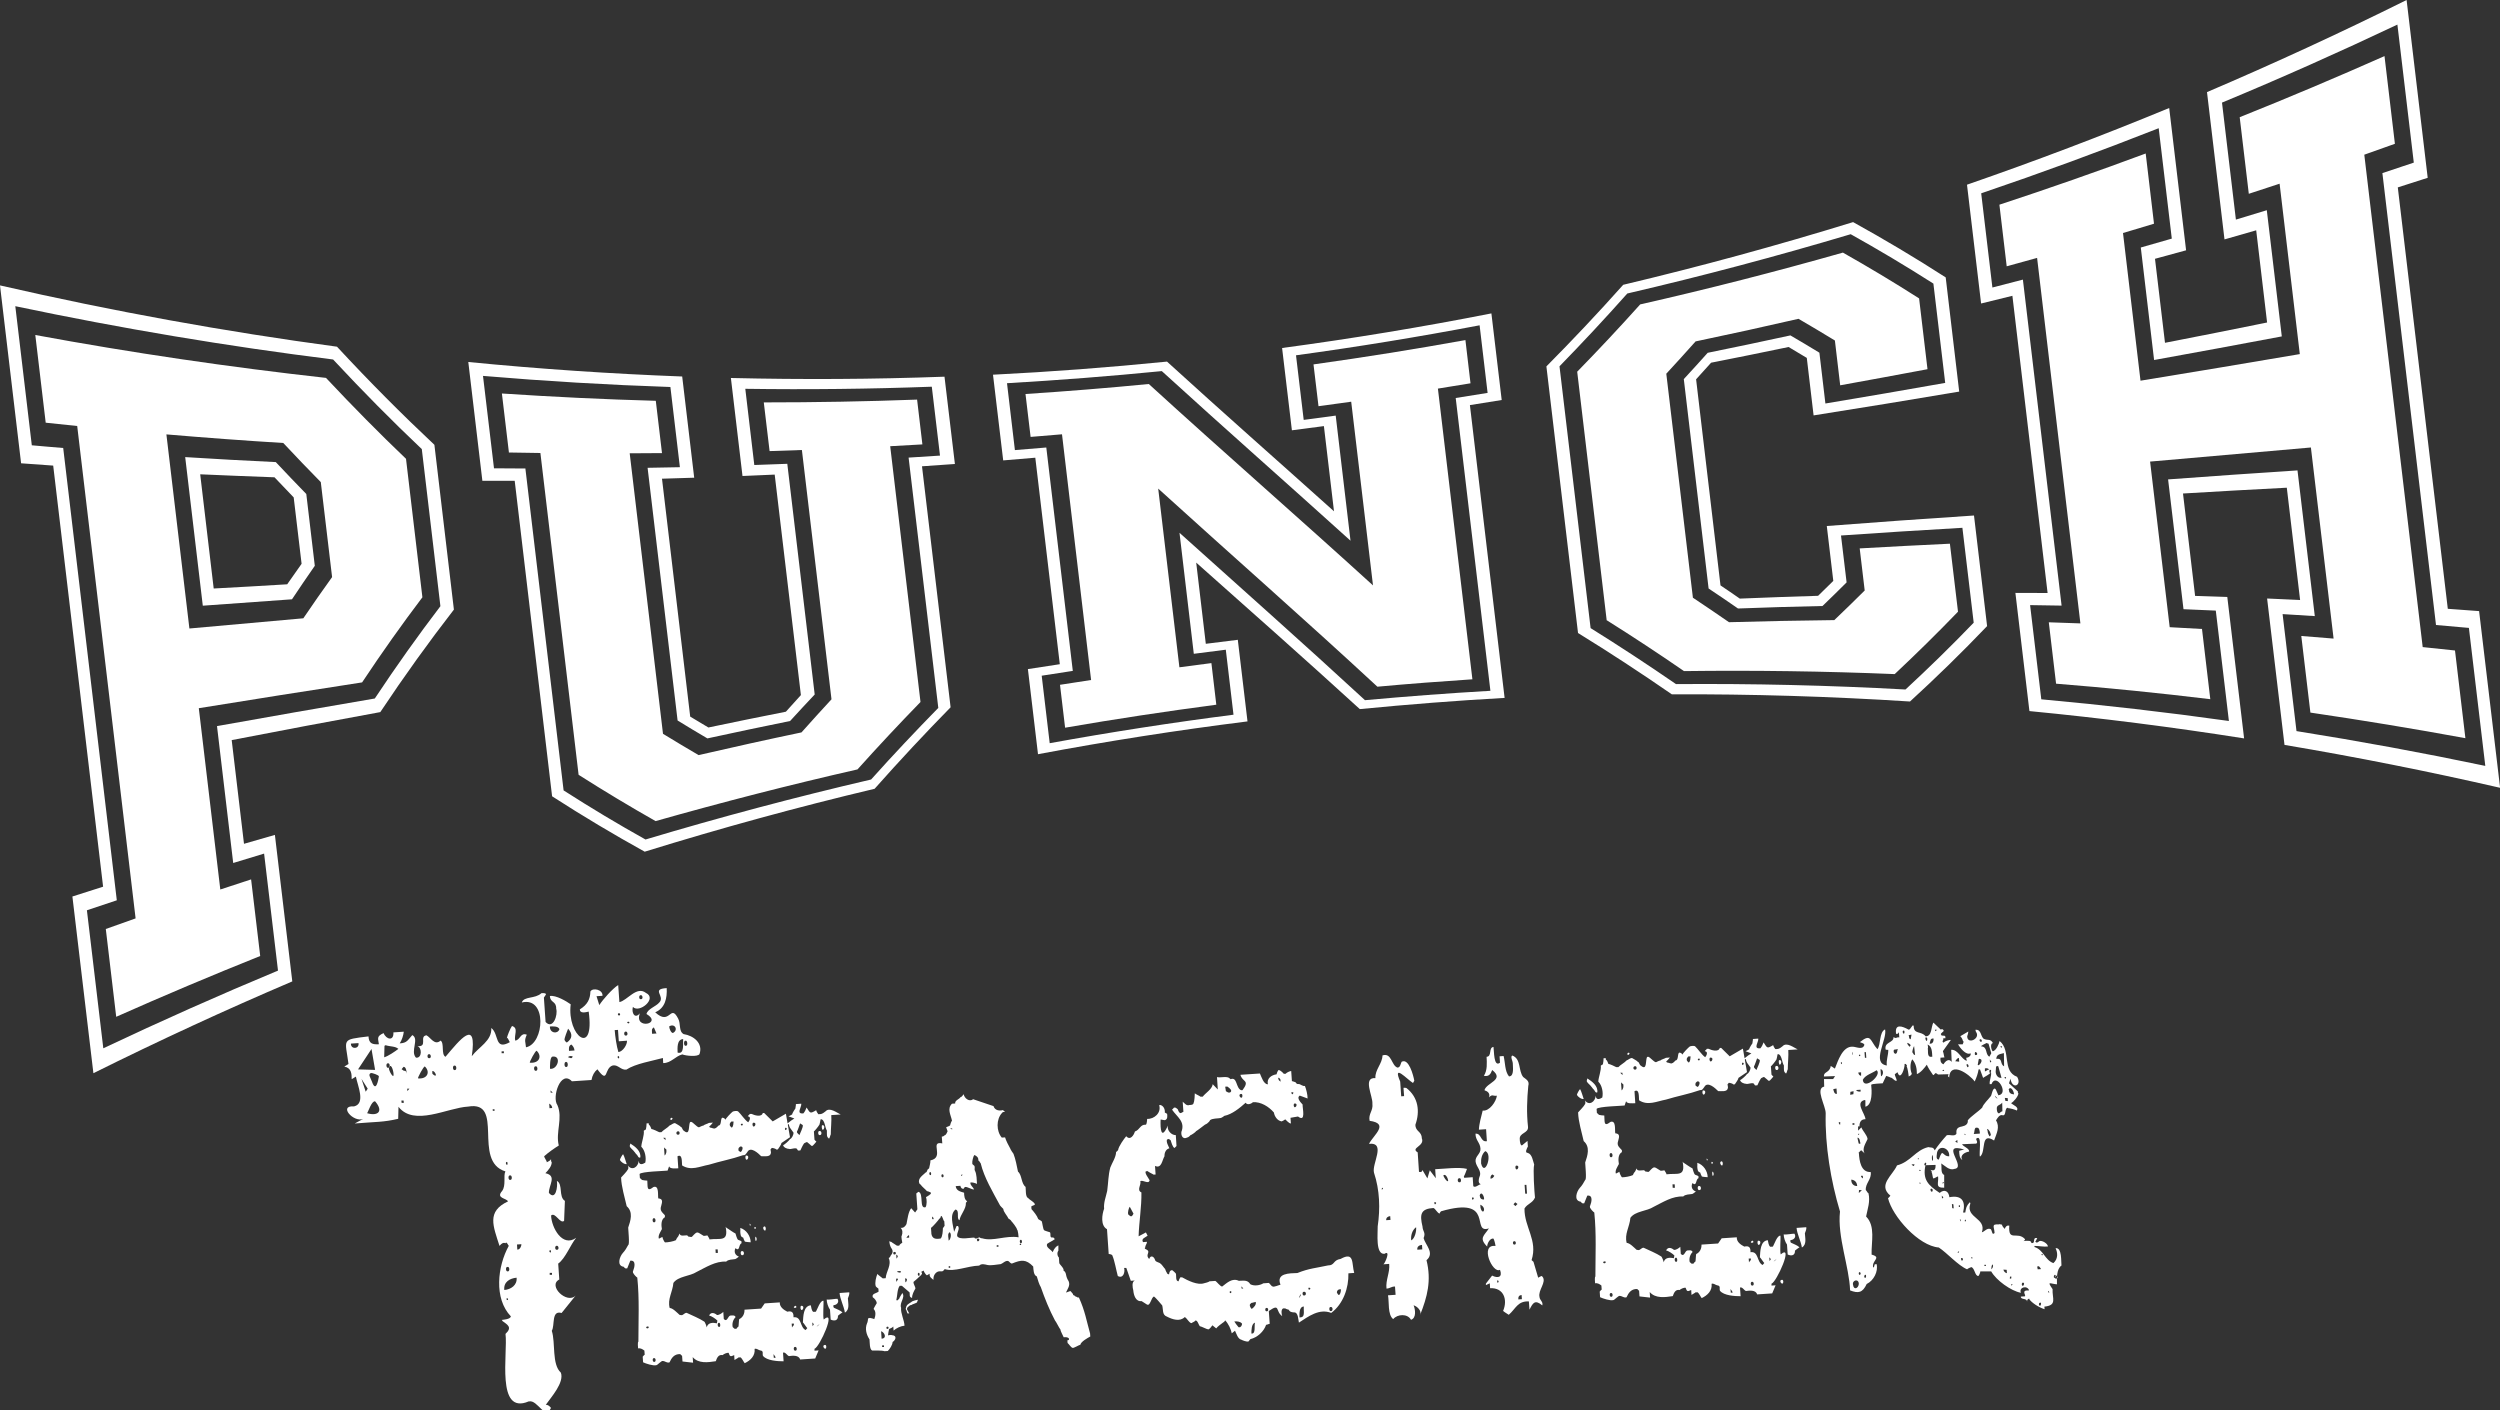 <?xml version="1.0" encoding="UTF-8"?><svg xmlns="http://www.w3.org/2000/svg" width="250" height="141" viewBox="0 0 250 141"><rect x="0" y="0" width="250" height="141" fill="#333333" stroke="none"/><g id="a"/><g id="b"><g><g><path d="M52.87,140.14c-3.3,1.41-2.07-4.83-2.32-6.75,.72-.67,.19-.92-.31-1.29,0-.04-.02-.08-.06-.11,.17-.02,.85-.06,.91-.35-1.72-1.79-1.34-5.02-.21-7.06-.08-.05-.15-.35-.3-.32v.06c-.24-.08-.39-.02-.63,.27-.63-1.99-1.31-3.44,.85-4.45-.15-.34-1.24-.3-.59-1.04,.42-.56,.1-1.52,.33-1.96-3.35-1.03-.02-7.12-3.73-6.48-2.06,.11-5.4,2.02-6.96,.02l-.03,1.2c-1.48,.35-2.16,.29-4.35,.47l.85-.46c-.96,.4-2.53-1.37-.91-1.25,1.18-.29,.35-2.07,.18-2.98l-.42,.26c0-.55-.03-1.13-.74-1.26l.42-.26c-.33-2.54-.78-2.42,2-2.76,.04,.75,.42,.81,1.04,.79-.07-.57-.27-.79,.47-1.12,.26,.65,1.04,.83,.98-.07l1.04-.07c-.04,.38-.2,.86-.41,1.17,.75-.04,.8-.33,1.26-.83,.73,.38-.23,1.62,.37,2.26,.62,.07,.61-1.02,.14-1.15,1.09,.08,.14-.99,.91-1.09,.43,.23,.81,1.06,1.41,.53,.4,.26,.03,1.39,.49,1.62,1.43-1.69,3.19-3.94,2.63-.06,.69-.93,2.03-1.53,1.95-2.82,.8,.61,.3,2.28,1.85,1.42-.07-.11-.16-.36-.25-.44l-.05,.06c.03-.21,.35-1.02,.52-1.24,.68,.2,.19,.9,.32,1.46,.52-.05,.51-.84,1.16-.59-.28,.64-.13,.67-.08,1.26,1.85-.36,2.13-5.11-.42-4.48,.22-.65,1.32-.34,1.96-.93-.03,0,.52-.06,.45,.14l-.2,.3,.17,2.44c.75,.8,1.25-.72,1.06-1.33,.02-.79-.6-.56-.63-1.27,.61-.1,1.66,.53,2.08,.83-.39,3.18,2.43,5.3,1.8,.73-.3,.07-.88,.22-.89-.22,.77-.47,1.04-1.03,1.06-1.79,.23-.42,1.26-.19,1.21,.43l-.6,.04,.28,.89c.38-.59,1.3-1.62,1.89-2.01l.12,1.71c.77-.14,1.72-1.65,2.65-.92,1.18,.56-.69,2.08-1.3,1.4-.16,.58,.18,1.26,.7,.64-.64,1.68,2.33,1.06,.66,.07,.11-.51,.93-.74,1.27-1.14,.65-.65-.87-1.35,.75-1.45,.05,.97-.14,2-1.15,2.42,1.51,1.41,1.49-.92,2.29,.62,.3,.53,.03,1.26,.55,1.56,1,.15,1.97,.92,1.59,2-.18,.29-1.35,.18-1.72,.03-.7,.18-1.12,.87-1.91,.87l-.03-.51c-1.05,.29-2.73,.56-3.65,1.16-.53,.08-.82-.5-1.34-.42-.93,.24-.41,1.95-1.56,.39-.31,.25-.51,.61-.59,1.07l-1.96,.13c-1.12-1.19-2.02,1.6-1.45,2.38,.57,1.29-.2,2.74,.14,4.04-.49,.31-.97,.64-1.46,1.07-.01,.14,.28,.48,.26,.61,.13-.09,.36-.15,.42-.32,.03,.07-.03,.28,.07,.28,.03,.42-.35,.84-.63,1.13,1.19,.25,.33,1.2,.35,1.97,.68,.8,.9-.61,.8-1.2,.63,.33,.15,1.59,.8,2l-.08,2c-.41,.33-.88-.92-1.3-.54,.04,1.19,1.12,3.23,2.51,2.23-.56,.67-1.08,2.07-1.8,2.58l.11,1.59c-1.2,.61,.78,2.51,1.64,1.6l-1.41,1.75c-1.05-.31-.65,1.25-.98,1.78,.39,1.2-.02,3.35,.91,4.19,.35,.99-.97,2.44-1.51,3.21,.18-.01,.35,.09,.52,.31-.58,1.28-1.34-.83-2.18-.65Zm-17.78-35.78c-.01,.61,.86,.55,.76-.05l-.76,.05Zm.72,2.58l1.7,.05-.36-2.09-1.34,2.03Zm.76,2.23l.2-.3-.62-.98,.42,1.28Zm.94,.96c-.36-.04-.67,1.02-.8,1.19,1.07,.32,1.68-.17,.8-1.19Zm-.41-2.83c-.32,.14-.08,.4,.09,.85,.4,1.17,.64-.13,.7-.5,.02-.15-.71-.37-.79-.35Zm1.32-1.57c.43-.13,1.06-.57,1.42-.84-.31-.28-.82-.22-1.28-.37l-.11,.06-.03,1.14Zm.37,.6c-.22-.02-.18,.5,.03,.45,.22,.02,.19-.5-.03-.45Zm.24,.27c-.39,.02,.11,.98,.29,1.01,.13-.1-.09-1.06-.29-1.01Zm1.13,3.69h.22l-.02-.24h-.22l.02,.24Zm.22-3.21c.25-.04,.28,.19,.3,.32-.02-.16-.04-.71-.32-.72l-.2,.24,.23,.16Zm.36,2.03l.2-.24h-.22l.02,.24Zm1.75-2.46c-.12-.06-.74,1.13-.69,1.19,.95,.09,1.25-.65,.69-1.19Zm.41-1.23c-.2-.02-.21,.44,.03,.4,.24,0,.17-.44-.03-.4Zm.34,1.8c-.08,.22,.21,.29,.3,.38,0-.04,.01-.08,.05-.12-.01-.1-.18-.42-.36-.37v.11Zm2.21-.66c-.22-.02-.19,.5,.03,.45,.22,.02,.19-.5-.03-.45Zm.28-2.24h.22l-.2,.23-.02-.23Zm5.93,23.45c-.67,.06-1.32,.42-1.23,1.23,.65-.05,1.31-.48,1.23-1.23Zm-2.19-16.8s-.04-.05-.11-.05c-.31,.05,.13,.33,.11,.05Zm1.28,18.86c-.26,0,.02,.31,.06,.11,0-.07-.03-.11-.06-.11Zm0-3.14c-.22-.02-.19,.5,.03,.45,.22,.02,.19-.5-.03-.45Zm-.06-10.5c-.17,0-.1,.32,.02,.29,.06,.03,.07-.3-.02-.29Zm.31,1.35c-.22-.02-.19,.5,.03,.45,.22,.02,.19-.5-.03-.45Zm-.83-12.22h.22v-.19h-.23v.19Zm1.57,19.64c.26,.01,.41-.36,.4-.54l-.44,.03,.03,.51Zm1.93-19.88c-.12-.06-.74,1.13-.69,1.19,.95,.09,1.25-.65,.69-1.19Zm-.11,1.55c-.22-.02-.19,.5,.03,.45,.22,.02,.19-.5-.03-.45Zm1.42,20.85h.22v-.19h-.23v.19Zm.06-2.46c-.27,.02,.06,.43,.06,.11,0-.07-.03-.11-.06-.11Zm.63-.44c-.2-.02-.21,.44,.03,.4,.24,0,.17-.44-.03-.4Zm-.72-13.76l.27-.02c-.01-.19-.11-.33-.3-.44l.03,.45Zm.11-1.55h.22l-.23-.23,.02,.23Zm.19-3.61c-.28,.05-.25,1.01-.25,1.22,.78,.11,1.18-1.34,.25-1.22Zm-.26-3.01c-.03,.66,.76,.8,.95,.28-.09-.35-.75-.29-.95-.28Zm1.61,3.54c-.2-.03-.21,.56,.03,.51,.22,.02,.18-.56-.03-.51Zm-.15-2.21c0,.06,.17,.28,.24,.27,.56-.39,.58-.87,.12-1.38-.08,.21-.37,.91-.36,1.11Zm.82,1.66c-.51-.18-.67,.32-.67,.67-.11-1.23,.52-.09,.67-.67Zm-.14-1.19c-.28,.15-.24,.39-.23,.64l.55-.04c-.02-.23-.12-.43-.32-.6Zm4.34-1.44c.04,.58,.19,1.64,.37,2.2,.45-.05,.89-.75,.86-1.14l-.82,.06-.08-1.14-.33,.02Zm.39,2.6c-.26,.02,.06,.43,.06,.11,0-.07-.03-.11-.06-.11Zm.15-4.18c0-.15-.24-.14-.22,.01,0,.15,.25,.14,.22-.01Zm.56,1.73c-.2-.02-.21,.44,.03,.4,.24,0,.16-.44-.03-.4Zm.37-.94s-.04-.05-.11-.05c-.31,.05,.13,.32,.11,.05Zm1.13-2.7c-.2-.02-.21,.44,.03,.4,.24,0,.17-.44-.03-.4Zm1.32,3.22c-.29,.15-.18,.4-.18,.64l.44-.03-.26-.61Zm1.53-.1c0,.2,.17,.65,.37,.66,.58-.29,.19-1.01-.37-.66Zm1.4,1.27c-.65,.02-.57,.92-.56,1.35,.73,.22,.5-.98,.56-1.35Zm.23,.16c-.2-.03-.2,.56,.03,.51,.24,.01,.16-.57-.03-.51Z" fill="#fff"/><path d="M73.8,135.79l-.35,.21-.03-.49c-.38,.17-.42,.17-.56-.23-.17-.02-.47,.11-.6,.23-.42-.08-.57,.29-.68,.61-.77,.12-1.74,.26-2.31-.41l.04,.56-1.06-.12-.04-.56s-.15-.13-.19-.18c-.59-.02-.86,.37-1.07,.83-.26,.08-.43-.13-.66-.14-.13-.07-.54,.42-.66,.42-.32,.08-1.02-.15-1.32-.29l-.04-.56c.07-.07,.11-.15,.2-.2l-.03-.41c-.18-.14-.39-.27-.63-.22,0-.08-.07-.61,.03-.68,0-2.12,.11-4.28-.11-6.4-.1-.05-.35-.33-.39-.43-.06-.04-.06-.23-.02-.26,.13-.33,.32-1.07-.29-1l-.31,.77h-.18s-.17-.12-.16-.16c-.73-.09-.43-1.01-.09-1.39,.19-.19,.41-.55,.53-.79,.17-.03-.01-1.61,0-1.74,.24-.7,.52-1.56-.15-2.14-.2-.9-.53-1.93-.56-2.87,.19-.22,.57-.58,.7-.84,.05-.04,.02-.35-.03-.38,.41,.6,1.05,.17,1.09-.45,.04,.47,.39,.36,.66,.18,.11-.49-.02-1.22-.4-1.59,.02-.45,.31-1.12,.25-1.6l.21-.13c.03-.11,.08-.5,.07-.61h.22s-.02,.17,.05,.17c.07,.05,.2,.33,.21,.4,.1-.01,.7,.27,.78,.32h.22c.19-.22,.65-.46,.82-.67,.16-.04,.38-.28,.56-.23,.1,.07,.51,.27,.57,.38,.11-.02,.18,.35,.28,.36,.66,.58,.46-.48,.63-.84l.1-.04c.21,.03,.58,.54,.8,.55,.09-.05,.35-.17,.46-.18,.04-.09,.48-.2,.53-.26l.4-.03c-.07,.07-.27,.36-.37,.36,0,.02,.01,.05,.04,.07,0,.02,.01,.05,.04,.07,.05-.03,.43,.15,.48,.08,.11,0,.31-.21,.38-.29,.3-.01,.18-.64,.35-.78,.16,0,.26,.07,.34,.2,.04-.16,.59-.71,.71-.8,.09-.07,.44-.1,.54-.04,.29,.26,.67,.86,1.02,1.1,.15-.17,.32-.57-.04-.6,0-.07,.19-.16,.2-.24h.18c.28,.14,1,.36,1.12-.09h.14l.85,.84,1.32-.77,.41,2.35-.87,.59c.06,.06-.29,.55-.32,.59,0,.06-.21,.08-.22,.01-.05-.05-.34-.13-.41-.12l-.13,.16s.08,.34,.03,.38c-.06,.4-.67,.28-.96,.29-.3-.3-1.07-1.02-1.39-.41-.2,.26-.2,.32-.43,.31-1.11,.39-2.31,.61-3.41,.95-.92,.17-1.8,.64-2.68,.07-.04-.27,.06-1.2-.46-.91l.08,1.2c-.21,0-.84,.09-.92-.2l-.15,.43c-.29,.04-2.64,.09-2.8,.34l.03,.41s.19,.12,.19,.18c.08,.03,.47,.08,.55,.07,.06,.49-.12,1.23,.62,.64,.59-.2,.41,.86,.48,1.14,.47,.04,.41,.32,.29,.75-.17,.49,.11,.63,.37,.94v.19c-.4,.22-.37,.81-.3,1.19-.12,.25-.42,.65-.3,.96l.35-.18c0,.1,.17,.49,.26,.55,.29,0,.83-.09,1.11-.23-.01-.11,.09-.17,.13-.27,.08-.03,.18-.34,.23-.39,.01,.33,.55,.17,.74,.18l.15,.14c.11-.02,.3,.09,.36-.02,.55-.59,.47-.46,1.12-.08,.03,.05,.36-.03,.4-.03,.04,.08,.21,.3,.21,.4,1.09-.14,1.93,.3,1.61-1.28,0,.04,.15,.19,.19,.18,.2,.13,.6,.42,.8,.51,0,.05,.17,.56,.22,.59,.02,.07,.33,.12,.38,.2v.19c-.31,.11-.14,.87-.61,.49-.16,.36-.04,.7,.35,.84-.08,.04-.29,.25-.38,.25-.27,.05-.67,.02-.89,.25-1.07-.06-2.02,.57-2.95,1.03-.69,.45-1.84,.42-2.33,1.1-.08,.93-.61,1.62-.37,2.51,.31,0,.77,.5,.99,.69,.1,.01,.25,.07,.33-.02,.11-.05,.24-.22,.39-.18,.51,.24,1.28,.56,1.73,.86,.09,.02,.26,.52,.26,.59,.12-.51,.63-.49,1.02-.41l.05-.27c-.16-.17-.59-.46-.83-.51,.18-.37,.53-.27,.79-.05,.2,.02,.49-.17,.63-.31l.05,.71c.33,.35,.4-.25,.63-.34,.21-.01,.46-.08,.55,.15-.26,.26-.37,.65-.29,1l.19,.17h.18c.06-.08,.11-.17,.2-.21,.04-.04,.04-.73,.09-.76,.35-.16,.54-.54,.52-.94l1.66-.11,.36-.52,1.51-.1c-.03,.46,.4,.75,.75,.93,.5-.12,.64,.12,.62,.56,.83-.12,.61,.98,1.21,1.28l.17-.2c-.09-.07-.35-.5-.44-.57,.04-.58,.03-1.64,.79-1.71,.05,.18,.07,.56,.26,.66l.25-.02c.14-.23,.43-1.15,.76-1.09,.03,.18-.08,1.53,.02,1.87,1.33-1.12-.41,2.77-.92,2.93v.19l.41-.03-.34,.81-1.51,.1c-.12-.46-.77-.39-1.11-.34-.17-.03-.38-.46-.6-.34l.06,.86c-.58,0-1.67-.06-2.06-.54-.1-.2,.12-.51-.29-.55-.18-.04-.36-.23-.55-.15,.08,.69-.42,1.16-.99,1.43-.12-.15-.25-.45-.4-.58h-.22Zm-11.81-19.78c-.02-.07,.25-.56,.32-.59,.13,.21,.28,.77,.36,.99-.23,.04-.58-.22-.68-.41Zm.99-1.39c-.02-.08,.06-.2,.05-.27,.48,.3,1.09,.75,1,1.4-.2,.07-.23-.15-.34-.28-.05,.01-.24-.31-.28-.32,.02-.03-.37-.36-.35-.39-.03,0-.04-.01-.04-.04-.03-.02-.04-.06-.04-.11Zm1.89,18.13c.05-.16-.29-.12-.25,.02,.05,.1,.22,.09,.25-.02Zm.53,3.06c-.19-.01-.16,.41,.03,.38,.19,.01,.17-.41-.03-.38Zm-.01-13.99c-.19-.02-.16,.46,.03,.41,.2,.02,.16-.45-.03-.41Zm1.17-7.81l-.02-.23h-.22l.23,.23Zm-.11,1.55c.19-.15,.22-.39,.18-.62-.06-.06-.19-.12-.23-.21l.06,.83Zm.72-3.78c.24,.03-.12,.38-.13,.14,0-.09,.04-.14,.13-.14Zm.64,1.35c-.24,0-.22,.38,.02,.34,.19,.01,.17-.37-.02-.34Zm4.09,19.15c-.19-.02-.16,.46,.03,.41,.15,.02,.11-.45-.03-.41Zm-.33-6.99h.22l-.02-.35h-.22l.02,.35Zm1.41-12.77c0,.09,.15,.2,.2,.25,.18-.16,.15-.41,.18-.62h-.22c-.1,.1-.2,.22-.16,.36Zm1.22,12.59c.24-.04,.27,.43,.03,.41-.19,.04-.22-.43-.03-.41Zm-.17-1.91c0-.06,.02-.35,0-.41,.61,.19,1.03,.82,1.04,1.44-.05,0-.54-.04-.58-.07-.04-.06-.17-.34-.17-.4-.28-.07-.26-.32-.29-.55Zm-.19-8.17s.01,.04,.04,.04c0,.06,.16,.09,.19,.14,.16-.12,.35-.61-.04-.56-.06,.05-.12,.09-.17,.16,0,.05-.03,.18-.02,.23Zm.44-2.59c.02-.05-.01-.07-.1-.07-.25,.03,.05,.35,.1,.07Zm.83,10.09h-.14v-.18l.14,.18Zm-.48-6.98c.45,0,0,.79-.09,.21,0-.14,.02-.21,.09-.21Zm.88,7.15c.2,.05-.05,.34-.07,.1,0-.09,.02-.12,.07-.1Zm.07,.98c.1,.08,.12,.32,.03,.41-.09,.1-.13-.49-.03-.41Zm-.23-11.41c-.07,0-.1,.07-.1,.2,.09,.52,.55-.21,.1-.2Zm1.14,10.37s.08,.06,.09,.2c.01,.58-.52-.17-.09-.2Zm.89,13.14h.18c0-.14-.15-.26-.21-.37l.03,.37Zm1.82-3.03s.12-.21,.17-.2c-.01-.07,.05-.11,.02-.19h-.22l.03,.39Zm.31,1.94c-.19-.01-.17,.41,.03,.38,.2,.01,.17-.41-.03-.38Zm.09-4.08c.21,.22-.4,.25-.16,.03,.08-.07,.13-.08,.16-.03Zm-1.28-16.09c.12-.04,.63-.49,.68-.61,.2-.07,.35-.43,.36-.63-.17-.28-.48-.55-.46-.87-.82,.42,.24-.41,.54-.56l-.59-.22s.32-.13,.38-.21c-.03-.06,.29-.56,.32-.59-.01-.09,.06-.33,.04-.42l.54-.04c.05,.34-.56,1.05,.21,.97,.13-.14,.26-.41,.32-.59,.37,.57,.33,.65,.96,.27,0,.07,.16,.36,.21,.4,.32,0,.39-.02,.72-.28,.41-.46,1.14,.14,1.52,.31l-.94,.06c.04,.55-.05,1.38-.05,1.93-.05,.05-.1,.4-.19,.43,0-.06-.17-.13-.16-.22-.06-.03-.03-.55-.04-.6-.2-.26-.19-1.13-.62-1.13-.04,.06-.08,.58-.18,.62,0,.04-.46,.61-.5,.6l.06,.83s.14,.18,.19,.17c-.04,.11-.3,.35-.37,.44h-.14c-.02-.06-.38-.33-.43-.38-.02,0-.33,.13-.31,.17-.07,.07-.32,.58-.35,.67-.13,0-.24,.08-.31-.09-.06-.28-.69,.03-.82-.06-.21,0-.55-.14-.6-.37Zm.24-1.75s-.07,.05-.06,.14c.03,.27,.34-.11,.06-.14Zm1.58,17.81c.45,0,0,.79-.09,.21,0-.14,.02-.21,.09-.21Zm-.42-17.32c0,.05,.2,.22,.23,.25,.06-.2,.38-.78,.33-1-.04-.04-.22-.13-.27-.17-.04,.1-.24,.72-.31,.81v.11Zm1.54,19.36l.13-.2-.16-.18,.03,.38Zm.54-.04l.17-.2-.31,.28,.14-.08Zm.71,1.91c.07,0,.11,.06,.12,.18-.01,.53-.57-.14-.12-.18Zm.48-3.54c-.17-.24-.32-.69-.32-1,.26,.05,.9-.09,1.08-.07,.24,.4-.17,.65-.39,.63l-.03,.11,.05,.15c.3,.15,.65,.26,.87,.47-.16,.09-.31,.22-.45,.33,.02,.5-.36,.56-.73,.39l-.07-1.01Zm-1.04-17.85c.24-.04,.27,.43,.03,.41-.19,.04-.22-.43-.03-.41Zm.29-.58c.44-.02,0,.86-.06,.23-.01-.15,0-.23,.06-.23Zm2.69,16.71c.04,.21-.08,.42-.14,.61,.02,.48,.21,1.12-.3,1.42-.08-.6-.49-1.36-.53-1.96l.97-.07Z" fill="#fff"/><path d="M106.68,134.08s.17-.09,.21-.09v-.15c-.15-.15-.38-.13-.52-.11-.07-.18-.32-.6-.34-.81-.08-.04-.45-.82-.53-.87-.55-1.03-1.03-2.22-1.42-3.34-.14-.2-.33-.79-.4-1.07-.34-.12-.33-.7-.36-.99-.73-.76-1.21-.66-2.09-.31-.16,.07-.29-.19-.41-.24-.27-.07-.52,.23-.74,.31-.38,.04-.96,.16-1.33,.09-.26-.06-.61-.17-.83,.06-1.22,.04-2.48,.66-3.45,.35-.13,.15-.17,.27-.42,.22-.45-.05-.76,.43-.7,.84-.12,0,.04-.04-.07-.03-.06-.07-.25-.2-.27-.28-.04-.01-.08-.3-.02-.3-.04,0-.28,.18-.31,.17-.13-.09-.29-.35-.32-.47-.05,0-.05,.05-.11,.05-.02,.03-.06,.04-.11,.05-.01,.09,.13,.2,.02,.26,0,.06-.11,.16-.13,.16-.07,.09-.59,.54-.68,.61-.02,.23,.19,.45,.19,.67-.14,.23-.35,.62-.33,.93-.05,0-.07,0-.07-.03-.24-.06-.14-.36-.18-.52l-.77-.66h-.22c-.26,.34-.23,1.03-.34,1.43,.05,.03,.1,.05,.14,0,.07-.02,.09-.13,.17-.16-.02-.09,.27-.47,.29-.55,.34,.45-.32,.97-.12,1.48-.06,.55,.33,1.26,.34,1.79-.37,.03-.82,.24-1.09,.49l-.03-.41c-.09,.12-.29,.19-.42,.25-.03,.11-.11,.54-.1,.65,.02-.05,.36-.07,.4-.03,.52,.03,.36,.49,.05,.68-.01,.3-.29,.71-.48,.9l-.33,.02c-.29-.1-.95-.05-1.24-.07-.27-.12-.23-.87-.26-1.11-.31-.48-.47-1.05-.25-1.6,.05-.05,.12-.43,.11-.5l.18-.05c.13,.03,.32,.06,.44,.12,.12-.3,.2-.77-.07-1.01-.02-.02,.31-.58,.32-.59-.02-.21-.22-.47-.4-.58-.14-.38,.37-.39,.58-.57l-.02-.3s-.27-.19-.27-.25c-.1-.34,.03-.88,.17-1.22,.04,.09,.47,.38,.54,.45l.29-.02c.04-.69,.62-1.31,.3-2.02,.12-.06,.17-.13,.17-.2,.19-.23,.32-.45,.13-.73-.14-.17-.25-.56-.23-.78,0,.05,.15,.11,.19,.1,.05,.06,.52,.33,.57,.38h.22c.03-.12,.22-.25,.31-.3,0-.07-.15-.64-.05-.71,.1-.3,.09-.56-.12-.78,.28,.05,.48-.15,.59-.38,.1-.46,.17-1.2,.47-1.58l.39,.43,.23-.32-.11-1.58,.21-.17c.56,.13,.05,1.75,.72,1.54,.14-.23,.13-.78,.04-1.02,.07,.01,.26-.17,.31-.17,.07-.08,.12-.12,.17-.13v-.15c-.1-.03-.28-.14-.38-.13-.09-.13-.54-.49-.62-.64l-.15-.14c-.18-.51,.34-.79,.65-1.1,.09,.01,.17-.23,.16-.27,.06,0,.13-.14,.17-.13,.04-.23,.15-.57,.13-.8,1.47-.29-.14-1.98,1.19-1.7l-.05-.68c.12,0,.21-.05,.28-.13,.14,0,.26-.31,.3-.4l-.09-.26s-.04-.07-.05-.15c.04,0,.37-.14,.39-.18,0-.07,.12-.41,.19-.47-.11-.57-.52-1.19,0-1.7l.32-.02c-.05-.32,.41-.42,.54-.64,.12,0,.23-.21,.31-.29,.06,.4,.57,.81,.94,.5l2.04,.69c.14,.43,.58,.51,.97,.39,0,.11,.17,.12,.19,.17-.09,.01-.28,.03-.32,.14-.57,.61-.57,1.8-.01,2.45l.33-.02c.08,.3,.35,.82,.51,1.1,.04,.13,.25,.44,.33,.54,.2,.5,.34,1.24,.45,1.78,.42,.36,.3,1.18,.76,1.53,.04,.21-.04,1.03,.26,1.11,.05,.14,.74,.47,.66,.67-.03,.05-.32,.12-.35,.18l.02,.26c.24,.28,.55,.64,.68,1.01,.06,0,.15,.12,.19,.1,.05,.05,.1,.08,.15,.1,.05,.05,.14,.85,.24,.89,0,.06,.57,.2,.59,.22,.12,.17-.1,.62,.32,.51,.04,.04,.15,.12,.16,.18-.34,.24-.42,.23-.77,.47-.14,.37,.39,.55,.56,.83,.03-.08,.17-.39,.26-.43-.01-.04,.13-.17,.17-.16,.05-.05,.09-.08,.14-.09,0,.08,0,.45,0,.53-.15,.17-.12,.52,.05,.68l.04,.56c0,.1,.54,.57,.41,.73,.34,.23,.19,.44,.42,.9,.37,.51,.03,.87-.16,1.31,.08,0,.38-.15,.46-.14,.04,.03,.19,.25,.24,.29,0,.1,.06,.15,.15,.14,0,.1,.2,.13,.27,.17,0,.06,.08,.03,.11,.03,.03,.02,.05,.03,.07,.03,.6,1.31,.76,2.34,1.11,3.58l.02,.3c-.24,.13-.95,.52-.99,.82-.19,.05-.65,.35-.78,.32-.2-.08-.33-.35-.5-.49l-.02-.23Zm-18.52-.21c.55-.04,.32-.62-.05-.75l.05,.75Zm.06,.83h.18v-.16h-.19v.16Zm.52-2.03c-.15,0-.13,.25,.02,.22,.14,0,.13-.25-.02-.22Zm.69-7.48c-.15,0-.13,.29,.02,.26,.19,0,.18-.29-.02-.26Zm.2,3c.06-.07,.09-.15,.16-.24v-.08h-.18l.02,.31Zm.02-2.3c0-.08,.12-.15,.13-.24l-.04-.11s-.12-.06-.12-.11l.03,.45Zm.08,1.24c0,.07,.04,.11,.12,.1,.03,.04,.15,.03,.22,.02v-.15l-.34,.02Zm.84,3.75s.06-.19,.06-.23l.03-.04c0-.06,.04-.02,.03-.08,.07-.09,.36-.28,.45-.33,.09-.12,.5-.19,.64-.23,0,.08-.02,.14-.06,.19,0,.08-.03,.11-.1,.12,0,.04-.48,.17-.46,.22-.21,0-.31,.17-.45,.29v.19c.06,.03,.17,.33,.22,.36h-.18c0-.05-.1-.21-.09-.28-.03-.02-.04-.05-.04-.07-.03-.02-.04-.06-.04-.11Zm-.04-2.64c.12-.06,.17-.17,.16-.35-.02,0-.05,0-.07-.03-.05,0-.06-.04-.11-.03l.03,.41Zm.37-4.74s-.22,.16-.2,.2c-.06,0-.01,.08-.07,.08l.29-.02-.02-.26Zm.98,3.78c-.15,0-.12,.33,.02,.3,.1,.01,.08-.33-.02-.3Zm1.25-3.93c.09,.56,.46,.58,.94,.5,.19-.2,.21-.76,.22-1.03l.17-.24-.03-.45c-.13-.1-.16-.53-.33-.54,0,.05-.08,.29-.16,.27-.06,.13-.71,.86-.84,.93l.04,.56Zm.08-1.44h.18c-.05,0-.04-.09-.04-.12-.04-.04-.12-.11-.15-.14l.02,.26Zm-.18-4.7c-.15-.01-.12,.33,.02,.3,.1,.02,.08-.33-.02-.3Zm1.21,.22c-.15-.01-.12,.33,.02,.3,.15,.01,.12-.33-.02-.3Zm.64,9.35h.14v-.16h-.15v.16Zm0-3.47c-.14,.19,0,.54-.02,.75,.2-.06,.34-.72,.09-.84l-.07,.08Zm3.07,.43c.06,.05,.18,.1,.26,.09,1.12,.34,2.34-.31,3.65-.1,0-.07-.06-.73-.16-.78,0-.15-.46-.74-.56-.83,0-.06-.25-.26-.31-.28-.11-.29-.48-.63-.5-.95-.02-.02-.36-.35-.35-.39-.7-1.31-1.56-2.72-1.91-4.17-.05-.03-.13-.25-.24-.29,.04-.27-.16-.46-.4-.54-.1,.12-.23,.64-.2,.81,0,.1,0,.11,.12,.2,.23,.11,.04,.42,.15,.57,.18,.36,.17,.91,.2,1.31-.16-.08-.48-.18-.66-.14-.04,.27,.28,.47,.37,.69-.23,.04-.69-.3-.92-.24-.03,.04-.11,.11-.1,.16-.2,.07-.33-.11-.35-.28l-.47,.03c.05,.47,.48,.55,.84,.66,0,.26,.03,.71,.31,.85l-.13,.16c.04,.62-.56,1.18-.64,1.74-.35-.13,.06-.97-.4-1.07-.63,.52-.24,1.53-.14,2.23l.25-.58h.14c.22,.3-.15,.69-.08,1.01,.21,.41,1.38,.13,1.71,.15,.1,.21,.4,0,.5-.03Zm-2.73-10.79v-.11h-.22l.22,.11Zm.9,4.65l.17-.13h-.18v.13Zm1.63,6.26s-.07,.05-.06,.14c.08,.38,.48-.18,.06-.14Zm2.12,.76c0-.15-.24-.13-.22,.01,.08,.07,.15,.07,.22-.01Zm2.24-.15c.05-.16-.17-.13-.14,0,.05,.05,.1,.04,.14,0Zm-.03-.49c-.15-.01-.12,.37,.02,.34,.14,.01,.12-.37-.02-.34Z" fill="#fff"/><path d="M123.18,133.34c-.08-.42-.36-1.01-.67-1.31,.01,.04-.13,.21-.17,.2-.22,.17-.55,.39-.72,.61l-.38-.31c-.06,.09-.28,.39-.41,.41-.16-.01-.7-.31-.85-.32-.11-.11-.22-.61-.44-.57-.09,.13-.19,.14-.31,.21-.2,.25-.56-.51-.76-.55-.48,.48-1.22,.24-1.78-.05-.5-.17-.35-.73-.47-1.12-.07-.09-.71-.84-.82-.89-.3,.1-.36,1-.71,.8-.02-.03-.51-.31-.53-.34-.59,.08-.79-.6-.83-1.07-.07-.28-.18-.85,.15-.99l-.4,.03-.45-1.29h-.22c.12,.42-.09,1.11-.63,.81-.15-.54-.32-1.54-.54-2.04,0-.11-.31-.17-.37-.16l-.17-2.48c-.67-.37-.5-1.47-.29-2.05-.06-.61,.18-1.18,.31-1.78,.11-.81,.1-1.57,.31-2.34,.17-.45,.57-1.03,.58-1.55,.09-.05,.15-.13,.2-.2,.05-.37,.58-1.1,.81-1.38,.4,.46,.76-.09,.87-.47,.49-.16,.53-.72,1.08-.68,.11,.01,.15-.53,.14-.58,.72,.03,1.43-.61,1.21-1.36l.07-.04c.35,.05,.53,.44,.49,.76l.23,.13c.03,.21,.06,.52-.18,.62-.04,.06-.42-.07-.47-.04-.04,.92,.05,2.11,.73,.59-.12,.46,.33,.97,.79,.96l.07,1.09-.2,.2c-.2-.09-.32-.58-.38-.77-.05-.05-.14-.09-.19-.14-.06,.02-.11,.06-.18,.05-.1,.28,.14,.65,.24,.89-.35,.07-.51,.46-.49,.79-.24,.39-.29,1.28-.95,.97l.06,.86c-.06,0-.26,.03-.25-.02-.05-.02-.57-.3-.6-.34-.05,.02-.07,.06-.14,.05-.12,.18,.3,.7,.39,.88-.08,.46-.68-.08-.93,.1,.12,.36-.4,.89,.11,1.12,.03,1.42-.24,2.96-.28,4.39l.73-.39,.17,.33c-.22,.18-.67,.28-.46,.64l.4-.03s-.03,.1-.03,.15c-.04,.05-.17,.35-.15,.43-.06,0-.03,.08-.03,.11,.77,.32-.07,.53,.43,1.03,.14-.44,.49-.25,.59,.11,.06,.22,.43,.2,.57,.38,.06,0,.37,.47,.43,.5,0,.04,.13,.34,.17,.37,0,.1,.14,.18,.23,.17,0-.17,.1-.47,.34-.4,.11,.1,.26,.22,.35,.35,.04,.18-.07,.78,.27,.74-.01-.1,.12-.3,.16-.39h.18c.57,.32,1.55,.82,2.21,.59,.06,0,.5-.13,.53-.19,.14,0,.44-.03,.58-.04,.14,.06,.51,.58,.69,.56,.47-.36,1.01-.89,1.66-.57,.45,0,.87-.13,1.15,.34,.37,.21,.97,.12,1.3-.09,.13,0,.41-.03,.54-.04,.08,.01,.29,.37,.39,.35,.1,.11,.7-.17,.79-.17-.47-1.17,.9-1.14,1.69-1.17,1.16-.47,1.89-.5,3.06-.76,.7,0,.48-.53,1.26-.65,1.41-.78,1.09,.47,1.36,1.4l-.58,.04c.04,1.47-.52,3.07-1.72,3.96-1.2-.47-2.27,.35-3.23,.97-.07-.26-.05-1.07-.5-1.02-.26-.02-.42-.06-.52-.27-.04,0-.31-.09-.34-.13h-.22c-.23,.11-.16,.59-.09,.77-.71-.48-.17-1.33-1.34-.51l.09,1.28c-.09,0-.26,.1-.36,.1-.22,.67-.88,1.27-1.57,1.43l-.2,.24c-.17,.04-.56-.1-.7-.18-.36-.07-.5-.62-.64-.9l-.31,.25Zm-10.37-11.93c0,.05,.2,.18,.23,.21h.14c.06-.08,.13-.15,.17-.25l-.37-.69c-.12,.11-.21,.57-.17,.73Zm5.31-8.17c.45-1.08-.41-1.53-.92-2.28,.09-.05,.14-.14,.2-.2h.14c.08,.05,.16,.09,.23,.16,0,.05,.15,.36,.21,.36,.08,.11,.3-.1,.36-.1l-.07-1.01c.19,.15,.38,.45,.67,.33,.15,0,.42-.01,.42-.22,.08-.08,.13-.86,.12-.95,.08,.09,.48,.25,.57,.34h.22c.27-.37,.95-.75,1-1.25l.51,.53-.08-1.24c.41,.09,1.02-.14,1.28,.14l.08,.07c.68-.27,.51,.88,1.05,1.1h.14c.77-1.04-.01-.78-.21-1.54l1.95-.13c.15,.32,.37,1.09,.8,1.08-.14-.59,.36-.93,.87-1,.01-.09,.12-.41,.22-.43,.13,.01,.42,.27,.5,.38h.18c.12-.14,.4-.26,.56-.28l.07,1.01c.06,0,.31,.1,.37,.12,.08,.16,.2,.2,.34,.17,.15,.03,.42,.26,.59,.19,.14,.34,.27,.89,.27,1.26l-.78-.29c-.37,.23,.11,.7,.28,.89-.02,.39,.36,1.82-.46,1.2-.09,0-.67,.13-.75,.13l.04,.56c-.17,.04-.46-.33-.57-.41-.13,.12-.21,.13-.35,.21-.43-.06-.72-.5-.78-.89-.5-.58-1.3-1.09-2.1-1.03-.16,.17-.59,.32-.72,.05-.6,.53-1.35,1.16-2.15,1.32-.02,.04-.31,.22-.35,.21-.28,.06-.83,.02-1.07,.22,.01,.04-.16,.25-.2,.24,.02,.04-.29,.22-.31,.21-.12,.09-.76,.59-.9,.66,.02,.05-.48,.4-.52,.37-.07,.09-.24,.24-.35,.25-.4,.22-.63-.15-.58-.53Zm4.92,15.88c-.05-.02-.07,.01-.07,.1,.01,.25,.34-.07,.07-.1Zm.39,3.03c.02,.05,.35,.5,.4,.54,0,.06,.22,.05,.22-.01,.1-.03,.21-.31,.12-.35-.16-.18-.51-.22-.74-.18Zm-.91-23.48c0,.06,.07,.39,.07,.45,.05,.05,.18,.09,.23,.13h.18c.31-.17-.06-.46-.22-.56,0-.06-.23-.02-.26-.02Zm1.63,20.18h.18l-.19-.22,.02,.22Zm1.35,3.42c-.36,.08-.36,.79-.36,1.08,.47,.08,.26-.8,.36-1.08Zm-.52-1.74c0,.09,.11,.33,.2,.36,.2-.14,.48-.43,.39-.7-.05,0-.37,.11-.43,.1-.11,.08-.17,.16-.16,.24Zm-.86-21.14c-.45,.05,.11,.71,.12,.18,0-.12-.05-.18-.12-.18Zm2.54,21.4c-.19-.01-.17,.38,.02,.34,.2,.01,.17-.37-.02-.34Zm1.2-22.83c0,.06,.16,.18,.2,.21l-.02-.23c-.08-.12-.15-.18-.19-.17l-.03,.08,.04,.11Zm2.52,22.69c-.48,.03-.44,.74-.43,1.09,.05,0,.22,0,.25-.05,.3-.06,.14-.83,.18-1.03Zm-.49-.87c.06,0,.13-.17,.17-.2v-.19l-.17,.39Zm.5-.6c-.2-.01-.17,.41,.03,.37,.24,.01,.22-.42-.03-.37Zm-1.14-19.95c-.17-.11-.12,.23,.01,.19,.11-.13,.11-.2-.01-.19Zm.22,1.12c-.07,0-.1,.07-.1,.19,.08,.52,.54-.21,.1-.19Zm1.47,18.42c-.07-.02-.11,.01-.1,.1,.01,.23,.36-.02,.1-.1Zm2.12,1.93c-.19-.02-.16,.46,.03,.41,.24,.01,.21-.46-.03-.41Zm.63-1.44s.02,.05,.04,.07c.23,.46,.37-.16,.37-.4-.23-.03-.41,.09-.41,.33Z" fill="#fff"/><path d="M150.32,131.07c.47-1.13,.03-2.32-1.31-2.25l-.03-.49-.39,.18v-.15c.05-.06,.57-.73,.62-.8,.63,.31,1.06,.14,.79-.58-.74,.43-2.07-2.6-.45-2.38-.01-.17-.12-.6-.2-.74-.35-.08-.65,.52-.63,.8-.87-.87-.29-1.09,.17-1.82-1.86,.6,.68-3.3-4.79-1.71-.05,.06-.14,.16-.13,.23-.24-.05-.41-.47-.62-.56-1.29,.08-1.39,.64-1.1,1.85,.02,.51,.35,.59,.11,1.16,.17,.68,1.14,1.49,.29,2.21,.51,2.04,.08,3.66-.64,5.48,.19-.41-.29-.87-.65-.97,.17,.4,.3,1.27-.26,1.45-.34-.64-1.36-.58-1.78-.07-.57-.43-.39-1.75-.52-2.38l.76-.05-.06-.83c-.39,0-.48,.19-.85,.21-.1-.86,.36-1.61,.27-2.47l-.58,.04c.15-.06,.77-1.49,.11-1.05-.92,.09-.66-2.05-.68-2.74,.26-1.79,.21-3.62-.37-5.37-.24-.89,1.25-3.06-.5-2.89,.49-.92,2.05-2.02,.06-2.3-.14-.72,.37-.98,.28-1.72,.06-.72-1-2.65,.3-2.55-.05-.85,.69-1.43,.71-2.27,.93-.3,.88,1.02,1.5,1.22,.29-.01,.3-.38,.41-.58,.72-.41,1.18,1.38,1.27,1.89l-.13,.23c-.6-.37-2.08-2.02-1.28-.14l.1,1.47,.29-.02-.06-.83c.1-.02,.21,0,.29,.02,1.21,.94,1.37,2.35,.9,3.67,0,.71,.63,.64,.64,1.35,.34,.81-1.18,.95-.41,1.42l.13,1.95c.25-.02,.18,.13,.35-.18l.49,.83,.24-.81,.6,.79-.06-.9c.86-.03,2.38-.24,3.18-.03-.03,.08-.24,.68-.31,.74,0,.05,0,.11,.05,.15l.83-.06,.06,.9c.2,.19,.51-.15,.75-.2-.3-.1-.21-.5-.14-.72,.29-.6-.31-.98-.38-1.54-.07-.53,.52-.77,.49-1.28-.03-.63-.5-.83-.5-1.51,.62-.06,.47,.86,1.14,.75l-.08-1.2-.72,.05c.02-.58,.24-1.34,.38-1.91,.68,.08,1.35-.9,1.42-1.49-.41,.06-.45-.19-.79,.17,.13-.36-.09-.6-.41-.69l-.04-.04c.2-.75,2.05-1.02,.77-2.01-.16,.44-.35,.68-.83,.58,.36-.55,.3-1.3,.27-1.9,.57-.03,.17-.92,.69-.99,.07,.36,0,2.08,.65,1.58l-.04-.64,.4-.03c.17,.63,.11,1.52,.54,2.04,.56,0,.37-1.01,.38-1.34,0-.17-.27-.63-.05-.75,.91,.35,.58,1.5,1.09,2.15,.28,.23,.66,.39,.51,.89-.13,1.33-.18,2.74-.03,4.06,.09,.71-.91,.59-.82,1.3,0,.15,.05,.62,.22,.59l.55-.45,.04,.56c-.07,.14-.36,.64-.01,.64,.44,.13,.51,.8,.64,1.16-.13,.5,.02,2.76,.08,3.31-.25,.57-.76,.6-1.05,1.09-.02,1.89,1.35,3.17,.71,5.16l.19,.17,.47,1.59s.31-.18,.35-.17l.08,.07c.44,.54-.46,1.34-.3,2.02,.03,.35,.39,.48,.28,.85-.73-.61-.94-.26-1.28,.43l-.06-.83c-1.13-.05-1.3,.72-2.01,1.34-.04-.03-.58-.35-.57-.41Zm-12.2-12.15h.18v-.16l-.18,.16Zm.91,2.69c-.23,.02-.43,.15-.41,.41l.43-.03-.03-.38Zm2.58,1.11c-.4,.29-.55,.86-.49,1.32,.37-.18,.54-.95,.49-1.32Zm.59,1.77c-.26,.02-.51,.16-.47,.48l.5-.03-.03-.45Zm1.3-4.28c-.11-.06-.07,.26,.02,.22,.14-.11,.13-.18-.02-.22Zm.83-2.66c.04,.13,.3,.61,.47,.57,.08-.03-.18-.85-.47-.57Zm1.61,.27c-.24-.01-.21,.46,.03,.41,.19,.02,.16-.45-.03-.41Zm1.32,1.91s-.07,.05-.06,.14c.03,.27,.34-.11,.06-.14Zm.71-.2c.02,.3,.16,.44,.43,.42,.07-.22-.25-.92-.43-.42Zm.08,1.24c.22,.88,.69,.01-.02-.3l.02,.3Zm.06-4.42c.35,1.41,1.21-.94,.42-1.24-.35,.29-.45,.78-.42,1.24Zm1.67,11.69c-.1-.07-.08,.31,.02,.22,.09-.05,.08-.19-.02-.22Zm-.54-10.6c-.18,.1-.2,.26-.19,.43,.17-.01,.29-.11,.38-.29l-.19-.14Zm2.19,6.68c-.2,0-.17,.37,.02,.34,.19,.01,.17-.37-.02-.34Zm.73,5.38c-.24,.02-.35,.16-.33,.44l.36-.02-.03-.41Zm-.61-8.9l.2-.2-.23-.17-.17,.2,.19,.18Zm.09-4.04c-.07,0-.1,.07-.1,.2,.09,.52,.55-.21,.1-.2Zm.88,2.81h.18l-.06-.88h-.18l.06,.88Z" fill="#fff"/><path d="M169.5,129.28l-.35,.21-.03-.49c-.38,.17-.42,.17-.56-.23-.17-.02-.47,.11-.6,.23-.42-.08-.57,.29-.68,.61-.77,.12-1.74,.26-2.31-.41l.04,.56-1.06-.12-.04-.56s-.15-.13-.19-.18c-.59-.02-.86,.37-1.07,.83-.26,.08-.43-.13-.66-.14-.13-.07-.54,.42-.66,.42-.32,.08-1.02-.15-1.32-.29l-.04-.56c.07-.07,.11-.15,.2-.2l-.03-.41c-.18-.14-.39-.27-.63-.22,0-.08-.07-.61,.03-.68,0-2.12,.11-4.28-.11-6.4-.1-.05-.35-.33-.39-.43-.06-.04-.06-.23-.02-.26,.13-.33,.32-1.07-.29-1l-.31,.77h-.18s-.17-.12-.16-.16c-.73-.09-.43-1.01-.09-1.39,.19-.19,.41-.55,.53-.79,.17-.03-.01-1.61,0-1.74,.24-.7,.52-1.56-.15-2.14-.2-.9-.53-1.93-.56-2.87,.19-.22,.57-.58,.7-.84,.05-.04,.02-.35-.03-.38,.41,.6,1.05,.17,1.09-.45,.04,.47,.39,.36,.66,.18,.11-.49-.02-1.22-.4-1.59,.02-.45,.31-1.12,.25-1.6l.21-.13c.03-.11,.08-.5,.07-.61h.22s-.02,.17,.05,.17c.07,.05,.2,.33,.21,.4,.1-.01,.7,.27,.78,.32h.22c.19-.22,.65-.46,.82-.67,.16-.04,.38-.28,.56-.23,.1,.07,.51,.27,.57,.38,.11-.02,.18,.35,.28,.36,.66,.58,.46-.48,.63-.84l.1-.04c.21,.03,.58,.54,.8,.55,.09-.05,.35-.17,.46-.18,.04-.09,.48-.2,.53-.26l.4-.03c-.07,.07-.27,.36-.37,.36,0,.02,.01,.05,.04,.07,0,.02,.01,.05,.04,.07,.05-.03,.43,.15,.48,.08,.11,0,.31-.21,.38-.29,.3-.01,.18-.64,.35-.78,.16,0,.26,.07,.34,.2,.04-.16,.59-.71,.71-.8,.09-.07,.44-.1,.54-.04,.29,.26,.67,.86,1.02,1.1,.15-.17,.32-.57-.04-.6,0-.07,.19-.16,.2-.24h.18c.28,.14,1,.36,1.12-.09h.14l.85,.84,1.32-.77,.41,2.35-.87,.59c.06,.06-.29,.55-.32,.59,0,.06-.21,.08-.22,.01-.05-.05-.34-.13-.41-.12l-.13,.16s.08,.34,.03,.38c-.06,.4-.67,.28-.96,.29-.3-.3-1.07-1.02-1.39-.41-.2,.26-.2,.32-.43,.31-1.11,.39-2.31,.61-3.41,.95-.92,.17-1.8,.64-2.68,.07-.04-.27,.06-1.2-.46-.91l.08,1.2c-.21,0-.84,.09-.92-.2l-.15,.43c-.29,.04-2.64,.09-2.8,.34l.03,.41s.19,.12,.19,.18c.08,.03,.47,.08,.55,.07,.06,.49-.12,1.23,.62,.64,.59-.2,.41,.86,.48,1.14,.47,.04,.41,.32,.29,.75-.17,.49,.11,.63,.37,.94v.19c-.4,.22-.37,.81-.3,1.19-.12,.25-.42,.65-.3,.96l.35-.18c0,.1,.17,.49,.26,.55,.29,0,.83-.09,1.11-.23-.01-.11,.09-.17,.13-.27,.08-.03,.18-.34,.23-.39,.01,.33,.55,.17,.74,.18l.15,.14c.11-.02,.3,.09,.36-.02,.55-.59,.47-.46,1.12-.08,.03,.05,.36-.03,.4-.03,.04,.08,.21,.3,.21,.4,1.09-.14,1.93,.3,1.61-1.28,0,.04,.15,.19,.19,.18,.2,.13,.6,.42,.8,.51,0,.05,.17,.56,.22,.59,.02,.07,.33,.12,.38,.2v.19c-.31,.11-.14,.87-.61,.49-.16,.36-.04,.7,.35,.84-.08,.04-.29,.25-.38,.25-.27,.05-.67,.02-.89,.25-1.07-.06-2.02,.57-2.95,1.03-.69,.45-1.84,.42-2.33,1.1-.08,.93-.61,1.62-.37,2.51,.31,0,.77,.5,.99,.69,.1,.01,.25,.07,.33-.02,.11-.05,.24-.22,.39-.18,.51,.24,1.28,.56,1.73,.86,.09,.02,.26,.52,.26,.59,.12-.51,.63-.49,1.02-.41l.05-.27c-.16-.17-.59-.46-.83-.51,.18-.37,.53-.27,.79-.05,.2,.02,.49-.17,.63-.31l.05,.71c.33,.35,.4-.25,.63-.34,.21-.01,.46-.08,.55,.15-.26,.26-.37,.65-.29,1l.19,.17h.18c.06-.08,.11-.17,.2-.21,.04-.04,.04-.73,.09-.76,.35-.16,.54-.54,.52-.94l1.66-.11,.36-.52,1.51-.1c-.03,.46,.4,.75,.75,.93,.5-.12,.64,.12,.62,.56,.83-.12,.61,.98,1.21,1.28l.17-.2c-.09-.07-.35-.5-.44-.57,.04-.58,.03-1.64,.79-1.71,.05,.18,.07,.56,.26,.66l.25-.02c.14-.23,.43-1.15,.76-1.09,.03,.18-.08,1.53,.02,1.87,1.33-1.12-.41,2.77-.92,2.93v.19l.41-.03-.34,.81-1.51,.1c-.12-.46-.77-.39-1.11-.34-.17-.03-.38-.46-.6-.34l.06,.86c-.58,0-1.67-.06-2.06-.54-.1-.2,.12-.51-.29-.55-.18-.04-.36-.23-.55-.15,.08,.69-.42,1.16-.99,1.43-.12-.15-.25-.45-.4-.58h-.22Zm-11.81-19.78c-.02-.07,.25-.56,.32-.59,.13,.21,.28,.77,.36,.99-.23,.04-.58-.22-.68-.41Zm.99-1.39c-.02-.08,.06-.2,.05-.27,.48,.3,1.09,.75,1,1.4-.2,.07-.23-.15-.34-.28-.05,.01-.24-.31-.28-.32,.02-.03-.37-.36-.35-.39-.03,0-.04-.01-.04-.04-.03-.02-.04-.06-.04-.11Zm1.89,18.13c.05-.16-.29-.12-.25,.02,.05,.1,.22,.09,.25-.02Zm.53,3.06c-.19-.01-.16,.41,.03,.38,.19,.01,.17-.41-.03-.38Zm-.01-13.99c-.19-.02-.16,.46,.03,.41,.2,.02,.16-.45-.03-.41Zm1.17-7.81l-.02-.23h-.22l.23,.23Zm-.11,1.55c.19-.15,.22-.39,.18-.62-.06-.06-.19-.12-.23-.21l.06,.83Zm.72-3.78c.24,.03-.12,.38-.13,.14,0-.09,.04-.14,.13-.14Zm.64,1.35c-.24,0-.22,.38,.02,.34,.19,.01,.17-.37-.02-.34Zm4.09,19.15c-.19-.02-.16,.46,.03,.41,.15,.02,.11-.45-.03-.41Zm-.33-6.99h.22l-.02-.35h-.22l.02,.35Zm1.41-12.77c0,.09,.15,.2,.2,.25,.18-.16,.15-.41,.18-.62h-.22c-.1,.1-.2,.22-.16,.36Zm1.22,12.59c.24-.04,.27,.43,.03,.41-.19,.04-.22-.43-.03-.41Zm-.17-1.91c0-.06,.02-.35,0-.41,.61,.19,1.03,.82,1.04,1.44-.05,0-.54-.04-.58-.07-.04-.06-.17-.34-.17-.4-.28-.07-.26-.32-.29-.55Zm-.19-8.17s.01,.04,.04,.04c0,.06,.16,.09,.19,.14,.16-.12,.35-.61-.04-.56-.06,.05-.12,.09-.17,.16,0,.05-.03,.18-.02,.23Zm.44-2.59c.02-.05-.01-.07-.1-.07-.25,.03,.05,.35,.1,.07Zm.83,10.09h-.14v-.18l.14,.18Zm-.48-6.98c.45,0,0,.79-.09,.21,0-.14,.02-.21,.09-.21Zm.88,7.15c.2,.05-.05,.34-.07,.1,0-.09,.02-.12,.07-.1Zm.07,.98c.1,.08,.12,.32,.03,.41-.09,.1-.13-.49-.03-.41Zm-.23-11.41c-.07,0-.1,.07-.1,.2,.09,.52,.55-.21,.1-.2Zm1.14,10.37s.08,.06,.09,.2c.01,.58-.52-.17-.09-.2Zm.89,13.14h.18c0-.14-.15-.26-.21-.37l.03,.37Zm1.82-3.03s.12-.21,.17-.2c-.01-.07,.05-.11,.02-.19h-.22l.03,.39Zm.31,1.94c-.19-.01-.17,.41,.03,.38,.2,.01,.17-.41-.03-.38Zm.09-4.08c.21,.22-.4,.25-.16,.03,.08-.07,.13-.08,.16-.03Zm-1.28-16.09c.12-.04,.63-.49,.68-.61,.2-.07,.35-.43,.36-.63-.17-.28-.48-.55-.46-.87-.82,.42,.24-.41,.54-.56l-.59-.22s.32-.13,.38-.21c-.03-.06,.29-.56,.32-.59-.01-.09,.06-.33,.04-.42l.54-.04c.05,.34-.56,1.05,.21,.97,.13-.14,.26-.41,.32-.59,.37,.57,.33,.65,.96,.27,0,.07,.16,.36,.21,.4,.32,0,.39-.02,.72-.28,.41-.46,1.14,.14,1.52,.31l-.94,.06c.04,.55-.05,1.38-.05,1.93-.05,.05-.1,.4-.19,.43,0-.06-.17-.13-.16-.22-.06-.03-.03-.55-.04-.6-.2-.26-.19-1.13-.62-1.13-.04,.06-.08,.58-.18,.62,0,.04-.46,.61-.5,.6l.06,.83s.14,.18,.19,.17c-.04,.11-.3,.35-.37,.44h-.14c-.02-.06-.38-.33-.43-.38-.02,0-.33,.13-.31,.17-.07,.07-.32,.58-.35,.67-.13,0-.24,.08-.31-.09-.06-.28-.69,.03-.82-.06-.21,0-.55-.14-.6-.37Zm.24-1.75s-.07,.05-.06,.14c.03,.27,.34-.11,.06-.14Zm1.58,17.81c.45,0,0,.79-.09,.21,0-.14,.02-.21,.09-.21Zm-.42-17.32c0,.05,.2,.22,.23,.25,.06-.2,.38-.78,.33-1-.04-.04-.22-.13-.27-.17-.04,.1-.24,.72-.31,.81v.11Zm1.54,19.36l.13-.2-.16-.18,.03,.38Zm.54-.04l.17-.2-.31,.28,.14-.08Zm.71,1.91c.07,0,.11,.06,.12,.18-.01,.53-.57-.14-.12-.18Zm.48-3.54c-.17-.24-.32-.69-.32-1,.26,.05,.9-.09,1.08-.07,.24,.4-.17,.65-.39,.63l-.03,.11,.05,.15c.3,.15,.65,.26,.87,.47-.16,.09-.31,.22-.45,.33,.02,.5-.36,.56-.73,.39l-.07-1.01Zm-1.04-17.85c.24-.04,.27,.43,.03,.41-.19,.04-.22-.43-.03-.41Zm.29-.58c.44-.02,0,.86-.06,.23-.01-.15,0-.23,.06-.23Zm2.69,16.71c.04,.21-.08,.42-.14,.61,.02,.48,.21,1.12-.3,1.42-.08-.6-.49-1.36-.53-1.96l.97-.07Z" fill="#fff"/><path d="M202.97,129.86c-.19,.01-.28,.13-.27,.36,.05-.47-.63-.19-.62-.56l.43-.03c-.07-.03,.05-.11,0-.11-.21-.46,0-.48,.4-.48-.17-.54-1.05-.33-.82,.24-1-.19-2.47-1.25-2.97-2.14h-1.09c.01,.1-.11,.38-.19,.46-.37,0-.35-.78-.71-.89-.1,.04-.34,.13-.42,.22-.91-.38-2-1.64-2.83-2.18-2.01-.16-4.64-3.09-5.08-4.94,.07-.01,.18-.18,.24-.24-1.29-1.07,.22-2.02,.66-3.03,1.38-.36,1.84-1.53,3.13-1.83,.26,.08,.5-.05,.64,.33,.27-.43,.86-1.14,1.2-1.51,.3-.11,.74,.16,.97-.14-.02-.39,0-.65,.55-.74,.39-.08,.63-.26,.59-.62,.32-.41,1.07-.88,1.44-1.27,.11-.36,.61-.81,.83-1.11,.12-.02,.18-.86,.45-.79l.04,.04s.02,.04,.04,.04l.26,.59c1.11-.15-.23-2.32-.69-1.12h-.18c-.04-.42,.2-.77,.13-1.2-.15,.26-.57,.41-.79,.58l-.31-.85h-.14c-.08,.46-.19,.76-.39,1.21-.51-.72-2.46-2.1-2.56-.39h.04c-.25-.2-.13-.09-.1-.34l-1.05,.03c-.07-.08-.15-.11-.23-.14-.09,.01-.21,.29-.28,.17-.16-.21-.51-.76-.61-1.01-.23,.32-.6,.79-.99,.94,0-.55-.09-1.05-.46-1.48-.23,.34-.22,.99-.09,1.33l.04,.11c-.03,.15-.19,.22-.31,.28,0-.11-.11-.92-.21-1,.1-.09-.04-.2-.09-.26h-.11c.04,.39-.41,1.75-.7,.85,0-.06-.27,.2-.28,.17,0,.22,.19,.43,.19,.67-.26,.04-.39-.33-.64-.33-.11-.08-.3-.11-.41-.16l-.35,.74c-.12,.02-1.09,.03-1.15,.15,.06,.53,.16,2.02-.58,2.19v-.64s-.06,0-.08-.03c-.98,.25,.05,1.35,.09,1.92-.41,0-.61,.24-.6,.72h-.14v.42l.33-.32c.14,.38,.56,.75,.62,1.16-.18,.42-.59,.97-.3,1.45-.05-.1-.23-.19-.27-.28l-.07-.03c-.09,.01-.2,.21-.27,.24l.04,.04c.04,.74,.2,1.94,1.18,1.88,.12,.72-.55,1.13-.49,1.81,.1,.07,.16,.28,.27,.32,.19,.83-.09,1.55-.24,2.32,.96,.97,.51,2.54,.55,3.81,1.07,.3-.04,.58,.16,1.31,.27-.25-.05-.33,.34-.36,.18,.74-.29,1.65-.99,1.99-.41,.88-.83,.96-1.66,.64-.08-2.35-1.29-5.37-1.01-7.89-.92-3.06-1.51-6.62-1.43-9.82,.01-.74-1.08-2.49-.15-2.67l-.02-.75h.91l.2-.3-1.12,.04c-.03-.48,.47-.35,.66-.91-.06-.32,.36,.11,.44,.12,.31-.78,.77-2.24,1.77-2.19,.37,0,1.02,.38,1.18-.19-.07-.18-.29-.18-.45-.27,1.15-.92,.99-.15,1.75,.71,.36-.44,.16-1.71,.77-1.98,.23,1.02-1.4,3.37,.17,3.61-.06-.6,.15-.97,.15-1.56l-.26-.02c-.19-.8,.82-.66,.78-1.26,.32,.2,.25-.02,.58,.03l-.04-.53c-.06,.16-.15,.21-.28,.17-.16-1.03,.6-.78,1.24-.42h.07s.05-.05,.07-.05c.06-.07,.2-.28,.27-.36h.07l.04,.03c-.01,.9,.76,.49,1.19,1.05,.66,.02,.54-.98,.78-1.37l.74,.7c.14-.09,.24-.04,.3,.13-.07,.1-.26,.21-.3,.32l.08,.14c.21,.06,.42-.09,.38,.28h-.22c.09,.17-.22,.35,.06,.43,.08-.15,.55-.28,.71-.27-.2,.28-.6,.83-.79,1.11v.08c.06,.04,.1,.51,.15,.56l-.4,.03c-.03,.27,0,.54,.3,.66,.17-.29,.53-.64,.82-.24l-.05-1.21c.7-.05,1,.95,1.56,1.1l-.06-.3c.21-.01,.52-.19,.44-.45-.46,.23-1.06-.55-1.26-.9h.47c.04-.12,.16-.26,.01-.37,0-.1-.16-.37-.25-.44l.8-.47c.01,.07-.07,.41-.11,.46-.01,.91,1.4,.24,.87-.44l-.05-.19c.59-.07,.51,.63,.82,.89,.41,.22,.66-.05,.93,.43-.3,.08-.17,.66-.02,.83,.35-.06,.63-.73,.69-1.03,1.18,.93,.21,3.01,1.75,3.58,.52,.85-.48,1.33-.66,.19l-.15,.46,.89,.81s-.02,.18,.05,.18c.01,.3-.49,.88-.73,.99,.18,.2,.84,.39,.56,.75-.07-.09-.75-.26-.85-.24v-.04c-.41-.05-.15,.86-.57,.74-.3-.09-.52,.31-.65,.52,.42,.65,.06,1.31-.19,2.01-1.41-.9-.76,1.13-1.41,1.61-.14-.18,.27-2.33-.38-1.79-.02,.14,.22,.37,0,.49l-1.41,.06c.1,.24,.76,.42,.7,.74-.35,.04-.99,.34-.67,.84-.3-.18-.31-.56-.32-.92,.07,0,.49-.17,.57-.11-2.66-.83,.26,1.8-1.06,1.92-.49,.19-.96-.34-1.31-.55,.08,.31-.09,1.01,.3,1.15v1.28c-.94,.02-.53-.46-.61-1.13-.08-.01-.41,.25-.49,.19-.05-.07-.09-.52-.15-.59,.05-.09-.07-.2-.12-.26,.47,.19,.52-.16,.51-.49l-1.01,.03c-.32,1.46,.3,2.02,1.42,2.77,.48-.42,.91-.16,.97,.43,1.21-.23,1.66,.36,1.37,1.53h.22c.09-.49,.09-.62,.44-1.02,.06,0,.09,.15,.05,.18-.44,1.4,1.65,1.38,1.17,2.82,.29-.08,.52-.48,.88-.32,.11,.05,.16,.65,.32,.43,.02,0,.05-.01,.07-.04-.02-.61-.37-.91,.41-.86,.09-.07,.23,.03,.33,.02,0,.14,.19,.35,.28,.43,.08-.26,.23-.37,.45-.33-.12,1.69,.81,.5,1.58,1.36-.01,.1-.1,.14-.17,.2,.03-.05,.66-.06,.69,0,.05,0,.12,.15,.12,.18,.48,.08,.02-.61,.58-.49-.05,.05-.11,.28-.2,.32,.14,.24,.25,.08,.43-.03,.25-.08,.84,.26,.83,.55-.48,.04-.84-.06-1.34-.06v.11c.9,.27,1.03,1.3,1.89,1.61,.47-.41,.45-1.02,.22-1.49,.66-.1,.54,1.37,.59,1.73-.51,.35-.46,1.3-.45,1.88-.67-.04-1.05-.4-.44,.48-.05,.94,.49,1.62-.82,1.75l.02,.26c-.57-.18-1.28-.63-1.55-1.03Zm-19.64-20.95c.02,.16,.11,.55,.36,.47l-.04-.53-.32,.06Zm.55,3.32c-.02,.08,.02,.16,.13,.26l.02-.27h-.14Zm1.43,16.28c.07,.52,.53,.33,.57-.11,.01-.58-.72-.39-.57,.11Zm-1.16-22.29c-.11-.06-.07,.22,.01,.19,.04-.03,.05-.19-.01-.19Zm.98,11.74c-.03,.37,.23,.67,.59,.64-.03-.38-.22-.59-.59-.64Zm.81,9.26c-.1-.01-.08,.29,.02,.26,.15,0,.13-.29-.02-.26Zm-.92-17.74l.32-.06,.02-.3-.32,.06-.02,.3Zm.24,3h.18v-.16h-.19v.16Zm1.28,15c-.13-.02-.17,.33-.01,.3,.09,.02,.12-.33,.01-.3Zm-.66-8.18l.31-.28-.29-.02-.02,.3Zm-.11-5.39c0,.06,.1,.39,.1,.44l.11,.03,.07-.04c-.07-.15-.04-.53-.29-.58v.15Zm-.55-8.71c-.01-.11-.03,.38,.05,.26-.01-.08,0-.2-.05-.26Zm.67,8.18s-.05-.03-.07,.04c-.09,.21,.22-.07,.07-.04Zm.21,4.21c0,.1,.07,.18,.2,.25l-.02-.26h-.18Zm-.48-8.59c.07,.18,.32,.16,.44,.16v-.19l-.44,.03Zm.21-1.75c0,.13,.12,.34,.28,.32v-.34l-.28,.02Zm.13-1.78c-.05-.02-.07,0-.07,.06,.02,.22,.27-.06,.07-.06Zm.32,2.51c.1,1.11,1.98-.51,1.38-.96-.41,.29-1.14,.48-1.38,.96Zm.21-2.2h.14l-.04-.57h-.14l.04,.57Zm1.61,1.85c.25-.09,.29-.69-.05-.71l.05,.71Zm1.3-2.65c-.09,.15-.02,.38,.17,.4,.2-.1,.12-.31,.22-.47l-.39,.06Zm1.76,11.46c.03,.07,.11,.13,.23,.17l.06-.19-.29,.02Zm-.77-13.38c-.29-.03,.02,.59,.06,.15,0-.1-.02-.15-.06-.15Zm.34,1.22c-.02,.1,.06,.23,.24,.4l.1-.16c-.06-.1-.17-.18-.34-.24Zm.13-.76c.07,.1,0,.39,.21,.4l.08-.46-.29,.06Zm1.16,14.9l.03-.15h-.14l.12,.15Zm-.21-2.59s-.04,0-.03,.04c0,.18,.22-.07,.03-.04Zm.19,1.16c-.11-.05-.08,.13,0,.11,.08-.04,.1-.12,0-.11Zm-.76-11.76c.05,.09,.12,.17,.16,.25h.07l.04,.03-.1-.9c-.08,.07-.19,.53-.18,.62Zm1.33,11.04c-.12-.02-.21,.28-.05,.27,.08,.02,.16-.28,.05-.27Zm.58,2.6c-.17-.05-.1,.3,.02,.3,.15,.01,.12-.33-.02-.3Zm.1-3.36c-.1,.02-.07,.55,0,.57,.1-.04,.04-.51,0-.57Zm-.66-11.76c-.13-.04,0,.35,.06,.34,.13-.02,.1-.41-.06-.34Zm.19,1.12c.06,.31-.11,.92,.45,.8-.03-.38,0-1.06-.48-1.21,.05,.09,.07,.32,.03,.41Zm.9,10.58c-.02,.2-.08,.44,.18,.52,0-.02,0-.04,.03-.04,.43-1.21,.3-.28,1.03-.3,.08-.93-1.2-1.23-1.24-.18Zm-.32-11.6c-.35-.03-.31,.23-.4,.52,.34,.04,.41-.27,.4-.52Zm.84,16.01l.14-.12-.16-.18,.02,.3Zm.08-1.48l.13-.16h-.14v.16Zm-.68-15.42c-.1-.06-.12,.17-.03,.15,.07-.03,.14-.16,.03-.15Zm.79,4.1c.11-.12-.18-.08-.14,0,.03,.04,.15,.05,.14,0Zm.83,13.75l.15,.03-.03-.41-.15-.03,.03,.41Zm.66,4.41c.11-.12-.1-.08-.11,0,0,.11,.08,.08,.11,0Zm.29,.58c-.12-.05-.06,.26,.02,.26,.15,0,.13-.29-.02-.26Zm-.28-5.11h.11v-.16h-.12v.16Zm.18,1.46l.02-.19h-.11l.09,.19Zm-.32-7.86l-.02-.3-.21,.17,.23,.13Zm.78,7.68c-.06,0-.07,.16-.02,.19,.07-.03,.14-.19,.02-.19Zm-.63-16.18c-.19,0-.28,.22-.38,.33l.4,.05-.03-.38Zm1.29,19.94c-.11-.05-.08,.14,0,.11,.11,0,.08-.08,0-.11Zm-.65-12.21v-.11l-.15-.03,.15,.14Zm.17-7.1c-.13-.04,0,.31,.06,.3,.15,0,.08-.33-.06-.3Zm.98,6.35c-.29-.1-.22,.51-.32,.63l.61-.04c.03-.11-.05-.68-.29-.58Zm.76,13.83h.14v-.12h-.15v.12Zm-.91-21.4c-.08,.02-.1,.38,.06,.3,.21,0,.11-.29-.06-.3Zm1.73,21.23c-.16,.15-.1,.29-.15,.5,.18-.14,.23-.32,.15-.5Zm-1.4-20.5l-.1,.57s.05,0,.07,.03c.22-.09,.53-.6,.1-.65l-.07,.04Zm.19-2.01c-.29,.03,.1,.47,.12,.16,0-.09-.05-.14-.12-.16Zm.05,.71c.69,.05,.38,.81,.83,1.04l.19-.35-.28-.96c-.07,.01-.11-.04-.19-.06-.06,.04-.54,.24-.56,.34Zm.66,8.56c0,.1,.13,.36,.17,.44,.07,0,.19-.14,.13-.2-.01-.14-.16-.5-.36-.54,0,.1,.07,.19,.06,.3Zm-.3-6.05c.15,0,.3-.21,.46-.18-.12-.14-.28-.16-.44-.12v.3Zm.55-.15c-.12-.05-.1,.3-.02,.3,.11,0,.18-.37,.02-.3Zm1.32,19.98c.06,.2,.18,.31,.35,.35l-.02-.34-.33-.02Zm-1.34-20.73l.14-.05-.16-.25,.02,.3Zm.52,3.43s.14,.2,.23,.17l-.27-.28s.05,.08,.04,.11Zm.16,1.23c.02,.16,.01,.37,.21,.44l.07-.04s.19-.18,.28-.17l-.02-.87c-.2,.3-.58,.2-.54,.64Zm-.11-3.8c-.03,.3,.18,.73,.55,.68l.04,.04c-.12-.37-.21-.83-.33-1.19-.32-.16-.21,.33-.26,.47Zm1.41,20.76h.14l.02-.2h-.14l-.02,.2Zm.16,.71l.13-.16h-.14v.16Zm-1.5-22.68c.67-.11,.32,.53,.77,.74l-.02-1.32c-.36,.1-.75,.1-.76,.58Zm.57-1.21s-.04-.07-.1-.07c-.19,.02,.11,.27,.1,.07Zm.33,5.41l.25,.02-.02-.3-.29-.02,.06,.3Zm.06-2.3c.02-.05,0-.08-.06-.09-.22-.02,.04,.29,.06,.09Zm1.72,20.48c-.15-.06-.2,.29-.05,.31,.12,.02,.21-.32,.05-.31Zm-1.42-19.25c0,.25,.16,.39,.5,.42,0-.32-.34-.89-.54-.49l.04,.07Zm3.11,21.25c-.15,0-.16,.28-.02,.3,.12,.03,.17-.38,.02-.3Zm-.23-3.34l.32-.02c-.06-.11-.21-.41-.38-.24l.05,.26Zm.48-1.47c.05-.11-.13-.08-.11,0,.04,.09,.12,.1,.11,0Zm.55,3.77h.14l-.15-.15v.15Zm.65-1.74s-.07,.06-.08,.16c0,.43,.35-.22,.08-.16Zm.11,.07c-.13,.02-.1,.37,.06,.3,.2,0,.12-.34-.06-.3Z" fill="#fff"/></g><g><g><path d="M9.34,107.32l-2.1-17.67c1.02-.33,2.04-.66,3.07-.98-1.66-14.04-3.33-28.07-4.99-42.11-1.07-.08-2.14-.15-3.21-.23L0,28.54c11.24,2.58,22.47,4.62,33.7,6.13,3.27,3.53,6.52,6.79,9.74,9.81,.65,5.49,1.3,10.98,1.95,16.48-2.48,3.2-4.94,6.61-7.36,10.25-4.97,.91-9.92,1.84-14.86,2.8l1.23,10.37c1.03-.3,2.06-.6,3.09-.89,.58,4.88,1.16,9.77,1.74,14.65-6.68,2.85-13.31,5.91-19.89,9.18Zm18.46-10.26l-1.39-11.7c-1.03,.31-2.06,.63-3.09,.94-.54-4.56-1.08-9.13-1.62-13.69,5.24-.94,10.5-1.86,15.78-2.76,2.16-3.26,4.35-6.33,6.56-9.23l-1.86-15.71c-2.94-2.78-5.89-5.76-8.87-8.96-10.58-1.32-21.18-3.1-31.78-5.33l1.65,13.91c1.05,.09,2.09,.19,3.14,.27,1.79,15.07,3.58,30.15,5.36,45.23-1,.33-1.99,.67-2.99,1l1.64,13.8c5.79-2.74,11.61-5.33,17.47-7.77Zm-16.18,4.61c-.35-2.92-.69-5.85-1.04-8.77,.99-.36,1.99-.71,2.98-1.06-1.95-16.41-3.89-32.83-5.84-49.24-1.05-.11-2.1-.22-3.15-.33-.35-2.92-.69-5.85-1.04-8.77,9.69,1.79,19.38,3.21,29.07,4.29,2.69,2.87,5.35,5.56,8,8.09,.55,4.62,1.1,9.24,1.64,13.85-2.03,2.68-4.04,5.51-6.03,8.51-5.46,.84-10.9,1.7-16.33,2.58l2.15,18.13c1.03-.34,2.05-.68,3.08-1.01l.91,7.66c-4.82,1.93-9.63,3.96-14.4,6.08ZM30.34,61.82c.95-1.41,1.91-2.77,2.87-4.11l-1.13-9.5c-1.25-1.26-2.49-2.57-3.75-3.91-3.9-.24-7.8-.53-11.69-.86l2.3,19.41c3.79-.33,7.59-.67,11.39-1.02Zm-10.06-1.25c-.59-4.95-1.17-9.91-1.76-14.86,3.02,.19,6.04,.36,9.06,.5,1.02,1.09,2.04,2.15,3.05,3.19,.28,2.39,.57,4.79,.85,7.18-.76,1.09-1.52,2.21-2.28,3.35-2.98,.22-5.95,.43-8.92,.64Zm8.44-2.14c.48-.69,.96-1.38,1.44-2.05l-.79-6.64c-.64-.66-1.28-1.33-1.92-2.01-2.48-.09-4.96-.19-7.43-.3l1.35,11.42c2.45-.13,4.9-.27,7.35-.42Z" fill="#fff"/><path d="M48.24,48.1l-1.41-11.9c7.14,.7,14.27,1.18,21.39,1.45l1.2,10.12c-1.07,.03-2.15,.07-3.22,.1,.94,7.93,1.88,15.86,2.82,23.79,.61,.37,1.22,.73,1.82,1.09,2.58-.54,5.16-1.07,7.75-1.58,.5-.56,1-1.11,1.5-1.66-.87-7.35-1.74-14.7-2.62-22.05-1.07,.05-2.15,.09-3.22,.14l-1.16-9.8c7.14,.17,14.26,.13,21.36-.13,.35,2.91,.69,5.82,1.04,8.73-1.1,.08-2.2,.16-3.29,.23,.95,8.03,1.91,16.07,2.86,24.1-2.55,2.6-5.08,5.31-7.6,8.15-7.71,1.83-15.37,3.93-22.99,6.29-3.07-1.7-6.16-3.54-9.26-5.54l-3.74-31.55c-1.07,0-2.15,0-3.22,0Zm4.3-1.24l3.82,32.18c2.74,1.76,5.47,3.39,8.19,4.91,7.48-2.24,15-4.24,22.56-6,2.23-2.49,4.47-4.86,6.72-7.16l-2.97-25.03c1.05-.06,2.1-.13,3.14-.2l-.82-6.89c-6.21,.23-12.42,.3-18.65,.21l.9,7.62c1.1-.04,2.2-.08,3.3-.12l2.74,23.07c-.82,.87-1.64,1.75-2.46,2.65-2.76,.56-5.52,1.14-8.27,1.74-.99-.58-1.99-1.18-2.98-1.79-1-8.42-2-16.85-3-25.27,1.08-.02,2.15-.04,3.23-.06l-.95-8.02c-6.24-.21-12.49-.58-18.74-1.11l1.1,9.24c1.05,.01,2.1,.02,3.15,.02Zm-1.65-1.63c-.23-1.96-.47-3.92-.7-5.88,5.13,.34,10.26,.59,15.39,.73,.21,1.74,.41,3.49,.62,5.23-1.08,0-2.15,.02-3.23,.02,1.11,9.35,2.22,18.7,3.33,28.05,1.19,.73,2.38,1.44,3.56,2.13,3.42-.79,6.85-1.55,10.29-2.27,1-1.12,2-2.23,3-3.31-.99-8.31-1.97-16.62-2.96-24.93-1.08,.04-2.15,.07-3.23,.11l-.58-4.87c5.12,0,10.23-.09,15.33-.28l.53,4.48c-1.07,.06-2.15,.12-3.22,.18l3.03,25.58c-2.11,2.17-4.21,4.41-6.3,6.74-6.76,1.54-13.49,3.27-20.19,5.17-2.56-1.45-5.12-2.99-7.7-4.63l-3.82-32.18c-1.05-.01-2.1-.03-3.16-.05Z" fill="#fff"/><path d="M157.8,63.28l-3.16-26.64c2.58-2.6,5.14-5.31,7.68-8.16,7.71-1.83,15.37-3.92,22.99-6.27,3.07,1.7,6.16,3.53,9.26,5.53l1.35,11.42c-4.84,.82-9.7,1.61-14.56,2.38l-.68-5.75c-.61-.37-1.22-.73-1.82-1.09-2.58,.54-5.16,1.06-7.75,1.57-.5,.56-1,1.11-1.5,1.66,.81,6.87,1.63,13.74,2.44,20.61,.64,.43,1.29,.87,1.93,1.32,2.61-.11,5.22-.2,7.83-.28,.51-.49,1.01-.99,1.52-1.49l-.65-5.49c4.91-.38,9.81-.73,14.72-1.05l1.31,11.06c-2.55,2.67-5.12,5.17-7.71,7.54-7.96-.51-15.9-.75-23.82-.72-3.14-2.17-6.26-4.21-9.38-6.13Zm9.8,5.13c7.63-.06,15.29,.12,22.95,.54,2.29-2.12,4.56-4.33,6.82-6.68-.38-3.16-.75-6.33-1.13-9.49-4.04,.23-8.09,.49-12.14,.77l.56,4.69c-.8,.8-1.61,1.59-2.41,2.36-2.82,.06-5.63,.14-8.45,.25-.98-.68-1.96-1.35-2.94-2l-2.48-20.94c.8-.86,1.59-1.74,2.39-2.63,2.76-.56,5.52-1.14,8.27-1.74,.97,.56,1.93,1.14,2.9,1.73l.6,5.08c4-.67,8-1.35,11.98-2.06-.39-3.31-.78-6.62-1.18-9.93-2.77-1.77-5.53-3.41-8.27-4.94-7.4,2.21-14.85,4.19-22.34,5.93-2.25,2.53-4.51,4.95-6.78,7.28l3.11,26.18c2.84,1.77,5.68,3.63,8.54,5.6Zm-6.93-6.37c-.98-8.29-1.97-16.58-2.95-24.87,2.11-2.16,4.21-4.4,6.3-6.73,6.79-1.54,13.55-3.27,20.27-5.18,2.53,1.43,5.07,2.95,7.62,4.58l.84,7.08c-2.91,.55-5.82,1.08-8.73,1.61l-.53-4.48c-1.22-.74-2.43-1.47-3.64-2.17-3.42,.79-6.85,1.54-10.29,2.26-.98,1.1-1.95,2.17-2.93,3.23,.89,7.47,1.77,14.93,2.66,22.4,1.2,.8,2.4,1.61,3.61,2.45,3.51-.1,7.02-.17,10.53-.21,1.01-.97,2.03-1.95,3.04-2.96l-.5-4.21c3.01-.17,6.01-.33,9.02-.47,.27,2.27,.54,4.54,.81,6.8-2.1,2.18-4.21,4.25-6.33,6.24-7.03-.29-14.06-.39-21.07-.3-2.58-1.78-5.14-3.46-7.7-5.07Z" fill="#fff"/><path d="M202.94,71.09c-.47-3.93-.93-7.87-1.4-11.8,1.07,0,2.15,0,3.22,.01l-3.52-29.72c-1.04,.26-2.09,.51-3.13,.77-.47-3.96-.94-7.92-1.41-11.88,6.78-2.35,13.52-4.9,20.22-7.67,.56,4.74,1.12,9.48,1.69,14.23-1.03,.29-2.07,.57-3.11,.85,.33,2.8,.66,5.6,1,8.4,3.41-.66,6.81-1.34,10.21-2.03l-1.09-9.22c-1.06,.31-2.11,.61-3.17,.91l-1.75-14.73c6.7-2.86,13.36-5.93,19.96-9.21,.7,5.93,1.41,11.85,2.11,17.78-1,.32-1.99,.64-2.99,.96l5,42.14c1.04,.07,2.09,.15,3.13,.23,.7,5.89,1.4,11.78,2.1,17.67-7.19-1.65-14.38-3.08-21.56-4.29l-1.74-14.64c1.1,.05,2.2,.1,3.3,.15l-1.33-11.23c-3.46,.18-6.92,.37-10.38,.58,.41,3.41,.81,6.83,1.21,10.24,1.07,.03,2.15,.07,3.22,.11,.56,4.71,1.12,9.42,1.68,14.14-7.16-1.13-14.31-2.04-21.45-2.73Zm19.95,1.01l-1.31-11.04c-1.07-.05-2.15-.1-3.23-.14l-1.54-12.98c4.32-.32,8.63-.62,12.94-.9l1.73,14.57c-1.07-.07-2.15-.13-3.22-.2l1.39,11.7c6.29,1,12.59,2.16,18.88,3.48l-1.64-13.8c-1.1-.1-2.2-.2-3.29-.29l-5.36-45.19c1.05-.35,2.09-.7,3.14-1.05l-1.64-13.8c-5.81,2.75-11.66,5.36-17.54,7.8l1.39,11.7c1.03-.31,2.06-.63,3.09-.94l1.5,12.62c-4.25,.8-8.5,1.59-12.77,2.36l-1.33-11.25c1.04-.29,2.07-.59,3.1-.89l-1.31-11.04c-5.88,2.32-11.8,4.49-17.75,6.51l1.12,9.42c1.02-.26,2.03-.52,3.05-.79l3.87,32.6c-1.05-.02-2.1-.04-3.15-.05l1.12,9.42c6.26,.57,12.52,1.29,18.78,2.17Zm-17.28-3.71l-.73-6.16c1.05,.03,2.1,.07,3.16,.11l-4.33-36.55c-1.01,.28-2.03,.56-3.04,.84l-.73-6.16c4.9-1.61,9.77-3.31,14.63-5.12l.83,7.02c-1.03,.31-2.06,.63-3.1,.93l1.75,14.77c5.33-.87,10.64-1.76,15.93-2.66-.67-5.68-1.35-11.36-2.02-17.04-1.03,.34-2.05,.68-3.08,1.01l-.91-7.66c4.85-1.94,9.68-3.98,14.48-6.11,.35,2.92,.69,5.85,1.04,8.77-1.02,.36-2.04,.73-3.06,1.09,1.95,16.41,3.89,32.83,5.84,49.24,1.08,.11,2.15,.22,3.23,.34,.35,2.92,.69,5.85,1.04,8.77-5.17-.95-10.34-1.8-15.5-2.56l-.91-7.66c1.08,.08,2.15,.17,3.23,.26-.76-6.37-1.51-12.74-2.27-19.11-5.35,.46-10.71,.93-16.08,1.41l1.96,16.56c1.08,.06,2.15,.12,3.23,.18l.83,7.02c-5.14-.62-10.28-1.14-15.42-1.55Z" fill="#fff"/></g><g><path d="M146.53,34.01c-5.04,.91-10.1,1.72-15.18,2.43l.5,4.18c1.09-.15,2.18-.3,3.27-.45l2.18,18.37c-7.49-6.82-14.93-13.3-22.42-20.14-4.1,.4-8.21,.73-12.33,1,.17,1.43,.34,2.86,.51,4.29,1.05-.08,2.09-.17,3.14-.26l2.91,24.57c-1.04,.16-2.08,.32-3.11,.48,.17,1.43,.34,2.86,.51,4.29,5.03-.87,10.06-1.63,15.12-2.3l-.49-4.16c-1.07,.14-2.13,.28-3.2,.42l-2.12-17.87c7.31,6.64,14.59,13.02,21.92,19.81,3.16-.29,6.33-.53,9.5-.74l-.51-4.29h0l-2.94-24.78c1.09-.17,2.18-.35,3.26-.53l-.51-4.34Z" fill="#fff"/><path d="M150.17,40l-1.03-8.66c-6.95,1.37-13.93,2.52-20.93,3.46l.98,8.23c1.07-.14,2.13-.27,3.2-.42l1.01,8.52c-5.57-5-11.13-9.89-16.7-14.97-5.78,.58-11.58,1.02-17.4,1.31,.34,2.85,.68,5.71,1.02,8.57,1.07-.09,2.14-.18,3.21-.27,.82,6.88,1.63,13.77,2.45,20.65-1.06,.16-2.13,.32-3.19,.49,.34,2.84,.67,5.67,1.01,8.51,6.96-1.31,13.94-2.4,20.95-3.28l-.97-8.16c-1.07,.13-2.13,.26-3.2,.4-.32-2.71-.64-5.42-.96-8.12,5.45,4.85,10.89,9.65,16.36,14.65,4.82-.47,9.64-.85,14.48-1.12l-3.47-29.28c1.06-.17,2.12-.33,3.19-.51Zm-13.68,30.01c-6.2-5.72-12.36-11.17-18.54-16.73,.48,4.03,.96,8.06,1.43,12.1,1.07-.14,2.13-.28,3.2-.41l.77,6.5c-6.15,.79-12.27,1.74-18.38,2.85l-.8-6.75c1.04-.16,2.07-.32,3.11-.48l-2.65-22.34c-1.05,.09-2.09,.18-3.14,.26l-.79-6.69c5.17-.3,10.33-.7,15.48-1.21,6.3,5.75,12.58,11.27,18.87,16.96l-1.48-12.51c-1.07,.14-2.13,.29-3.2,.43-.26-2.15-.51-4.31-.77-6.46,6.14-.84,12.26-1.84,18.36-3l.8,6.76c-1.06,.17-2.12,.34-3.19,.51l3.47,29.28c-4.2,.24-8.39,.56-12.57,.94Z" fill="#fff"/></g></g></g></g></svg>